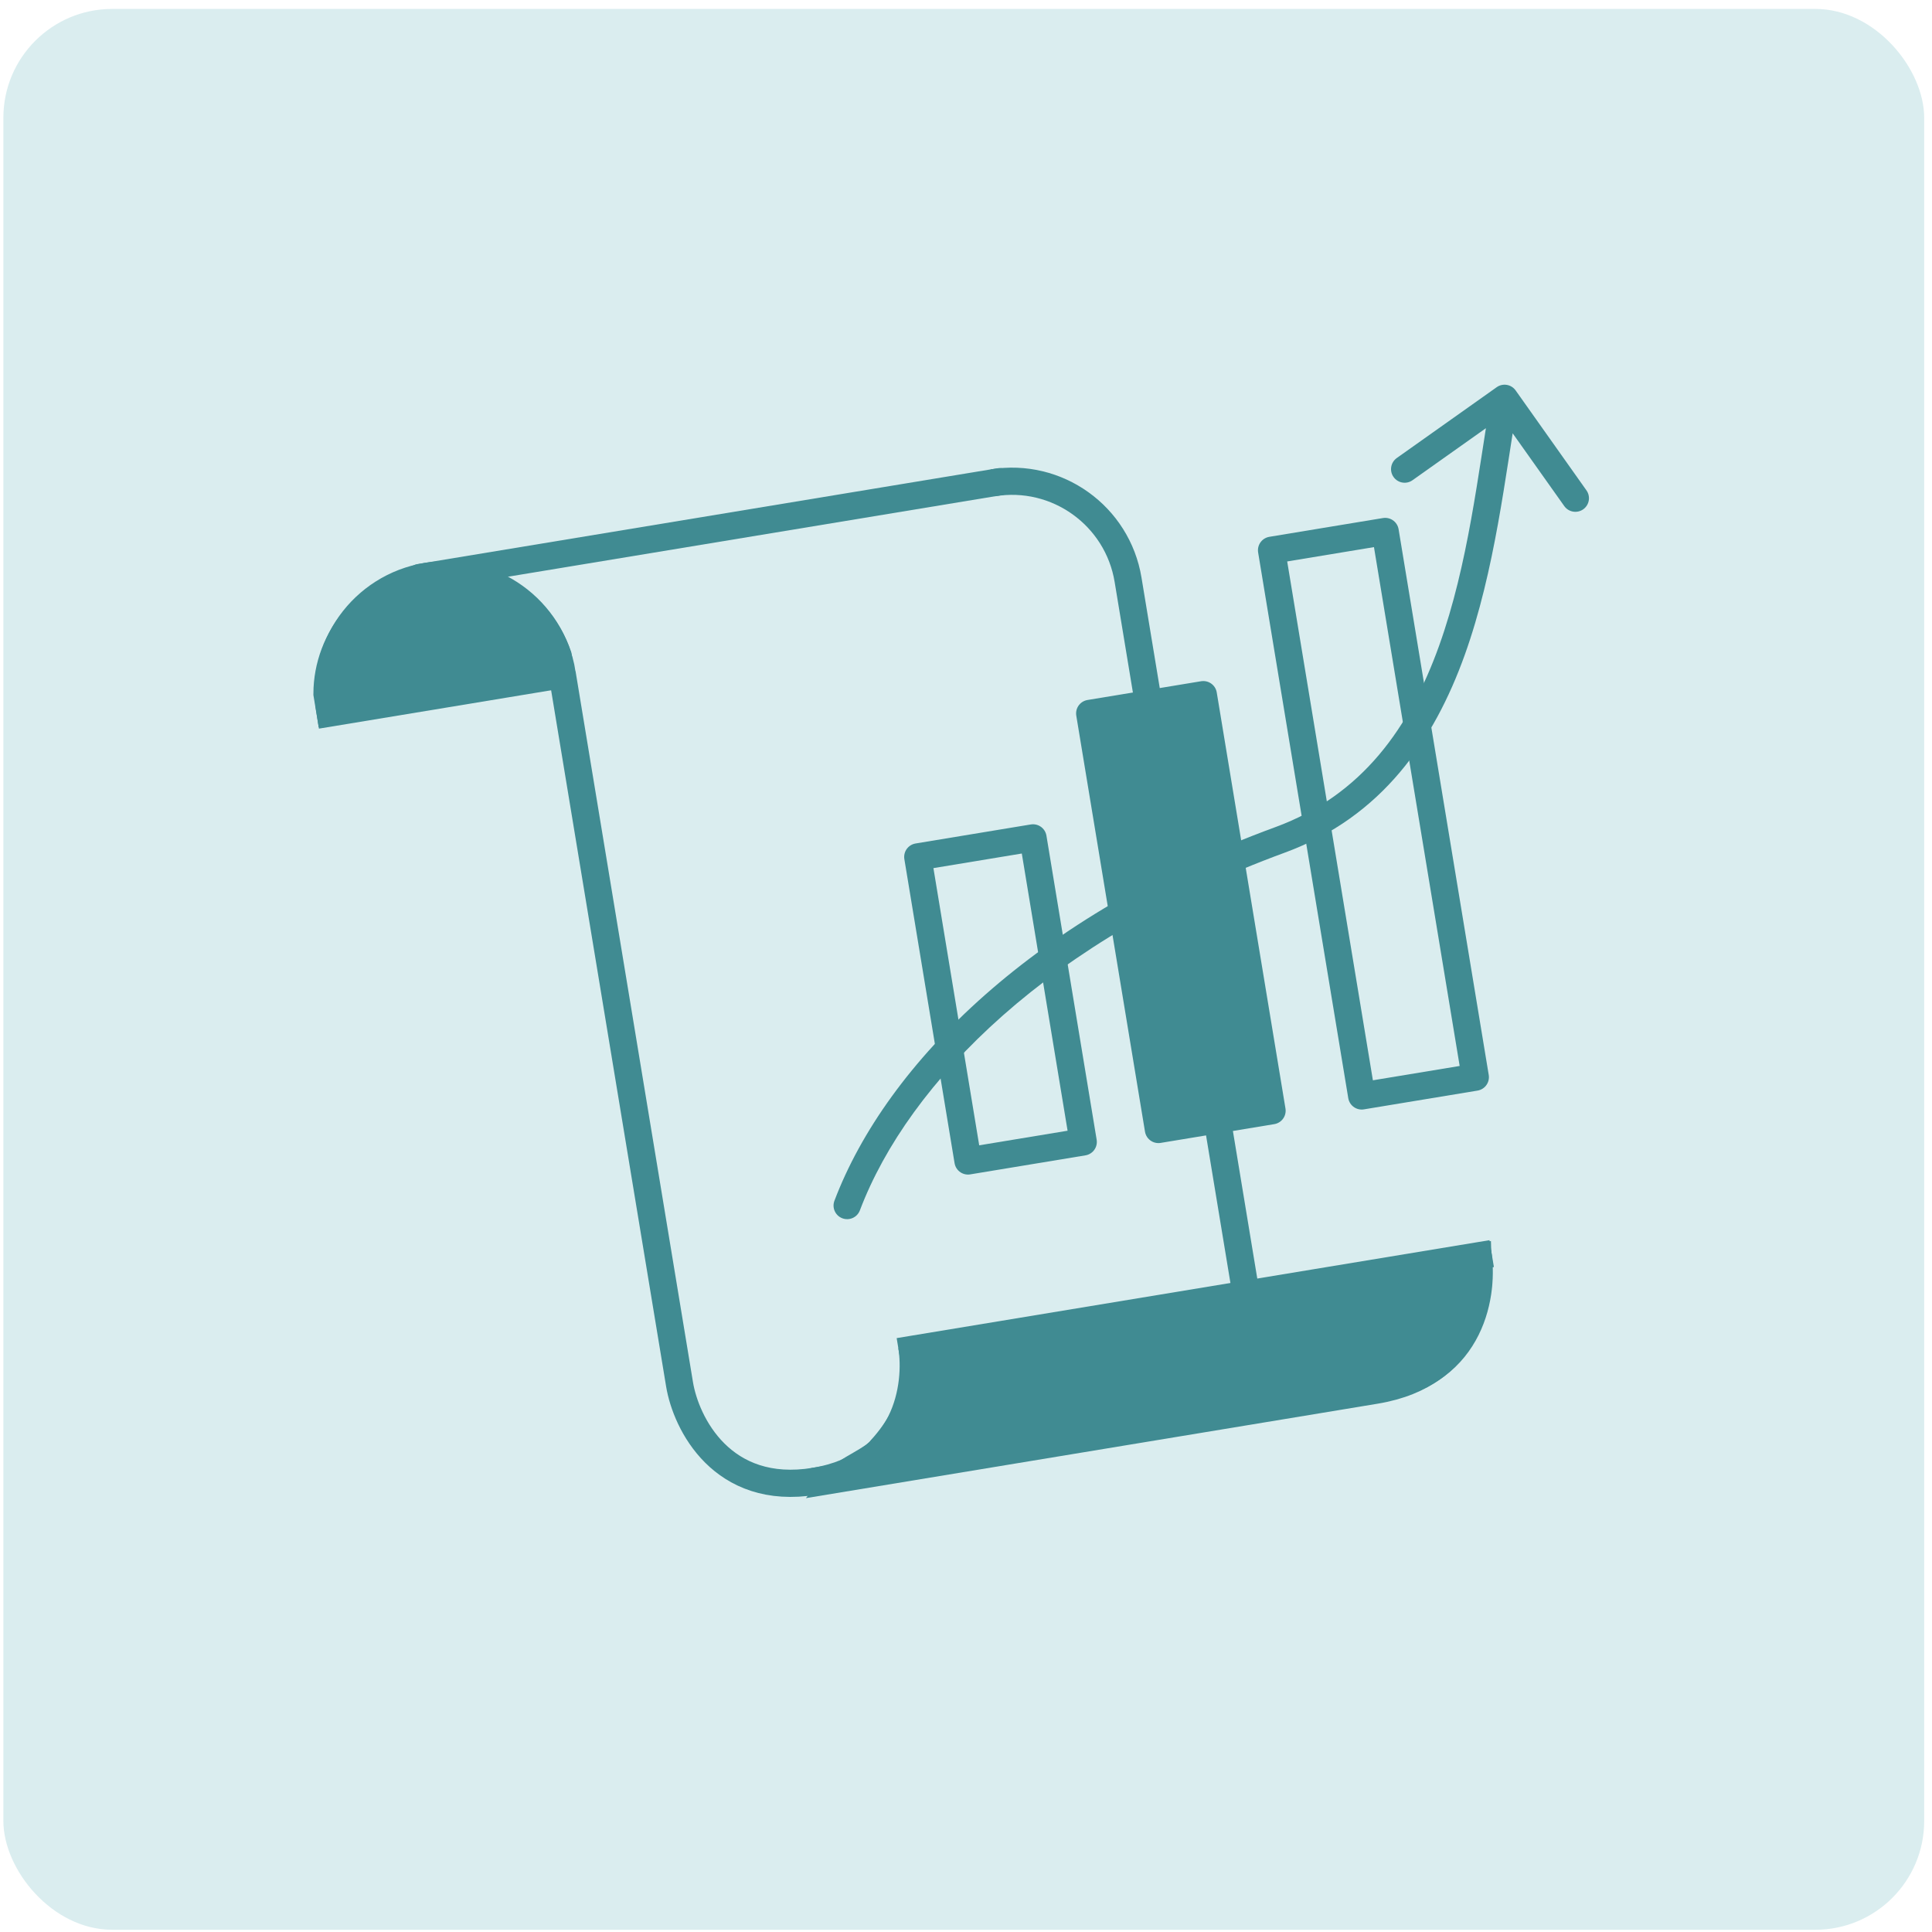<svg width="71" height="71" viewBox="0 0 71 71" fill="none" xmlns="http://www.w3.org/2000/svg">
<g clip-path="url(#clip0_6008_53699)">
<rect x="0.124" y="0.328" width="70.589" height="70.59" rx="4" fill="#DAEDEF"/>
<path d="M33.576 49.617L46.231 47.527L54.308 46.193L54.332 47.03C54.318 47.648 54.114 48.285 53.772 48.953C53.285 49.903 52.348 50.794 50.545 51.092L48.539 51.424L30.802 54.353C31.016 54.08 32.23 53.553 32.38 53.256C33.803 51.683 33.594 50.471 33.576 49.617Z" fill="#408B92" stroke="#408B92" stroke-linecap="square"/>
<path d="M20.509 24.097L20.625 24.799L16.379 25.501L12.133 26.202L12.017 25.499C12.021 23.444 13.533 21.615 15.679 21.26C17.825 20.906 19.844 22.152 20.509 24.097Z" fill="#408B92" stroke="#408B92" stroke-linecap="square"/>
<path d="M20.657 24.741C20.267 22.385 18.042 20.79 15.685 21.179C13.329 21.569 11.735 23.794 12.124 26.15L20.657 24.741ZM20.657 24.741L24.973 50.873C25.208 52.295 26.531 54.998 29.944 54.435C33.357 53.871 33.741 50.886 33.506 49.463" stroke="#408B92"/>
<path d="M36.485 17.744C38.841 17.355 41.067 18.949 41.456 21.306L45.772 47.437C46.007 48.859 47.33 51.563 50.743 50.999C54.156 50.435 54.54 47.45 54.305 46.028" stroke="#408B92"/>
<path d="M36.751 17.7L15.419 21.224" stroke="#408B92" stroke-linecap="round"/>
<path d="M51.01 50.955L29.945 54.434" stroke="#408B92" stroke-linecap="round"/>
<path d="M54.325 46.151L33.527 49.587" stroke="#408B92" stroke-linecap="square"/>
<rect x="33.728" y="31.491" width="4.292" height="11.325" transform="rotate(-9.379 33.728 31.491)" stroke="#408B92" stroke-linejoin="round"/>
<rect x="40.046" y="26.218" width="4.232" height="15.497" transform="rotate(-9.379 40.046 26.218)" fill="#408B92" stroke="#408B92" stroke-linejoin="round"/>
<rect x="46.729" y="20.221" width="4.232" height="20.326" transform="rotate(-9.379 46.729 20.221)" stroke="#408B92" stroke-linejoin="round"/>
<path d="M30.665 44.127C30.567 44.385 30.697 44.673 30.955 44.771C31.214 44.869 31.502 44.739 31.6 44.481L30.665 44.127ZM47.041 30.865L47.213 31.335L47.041 30.865ZM55.699 14.348C55.539 14.123 55.227 14.07 55.002 14.23L51.331 16.832C51.106 16.992 51.052 17.304 51.212 17.529C51.372 17.755 51.684 17.808 51.909 17.648L55.172 15.335L57.486 18.598C57.645 18.823 57.958 18.876 58.183 18.717C58.408 18.557 58.461 18.245 58.301 18.02L55.699 14.348ZM31.6 44.481C33.391 39.752 38.619 34.487 47.213 31.335L46.869 30.396C38.085 33.618 32.587 39.053 30.665 44.127L31.6 44.481ZM47.213 31.335C50.796 30.02 52.702 27.202 53.827 24.073C54.942 20.967 55.318 17.458 55.784 14.722L54.798 14.554C54.317 17.379 53.961 20.739 52.885 23.735C51.818 26.706 50.073 29.221 46.869 30.396L47.213 31.335Z" fill="#408B92"/>
</g>
<defs>
<clipPath id="clip0_6008_53699">
<rect x="0.124" y="0.328" width="70.589" height="70.59" rx="4" fill="white"/>
</clipPath>
</defs>
</svg>
